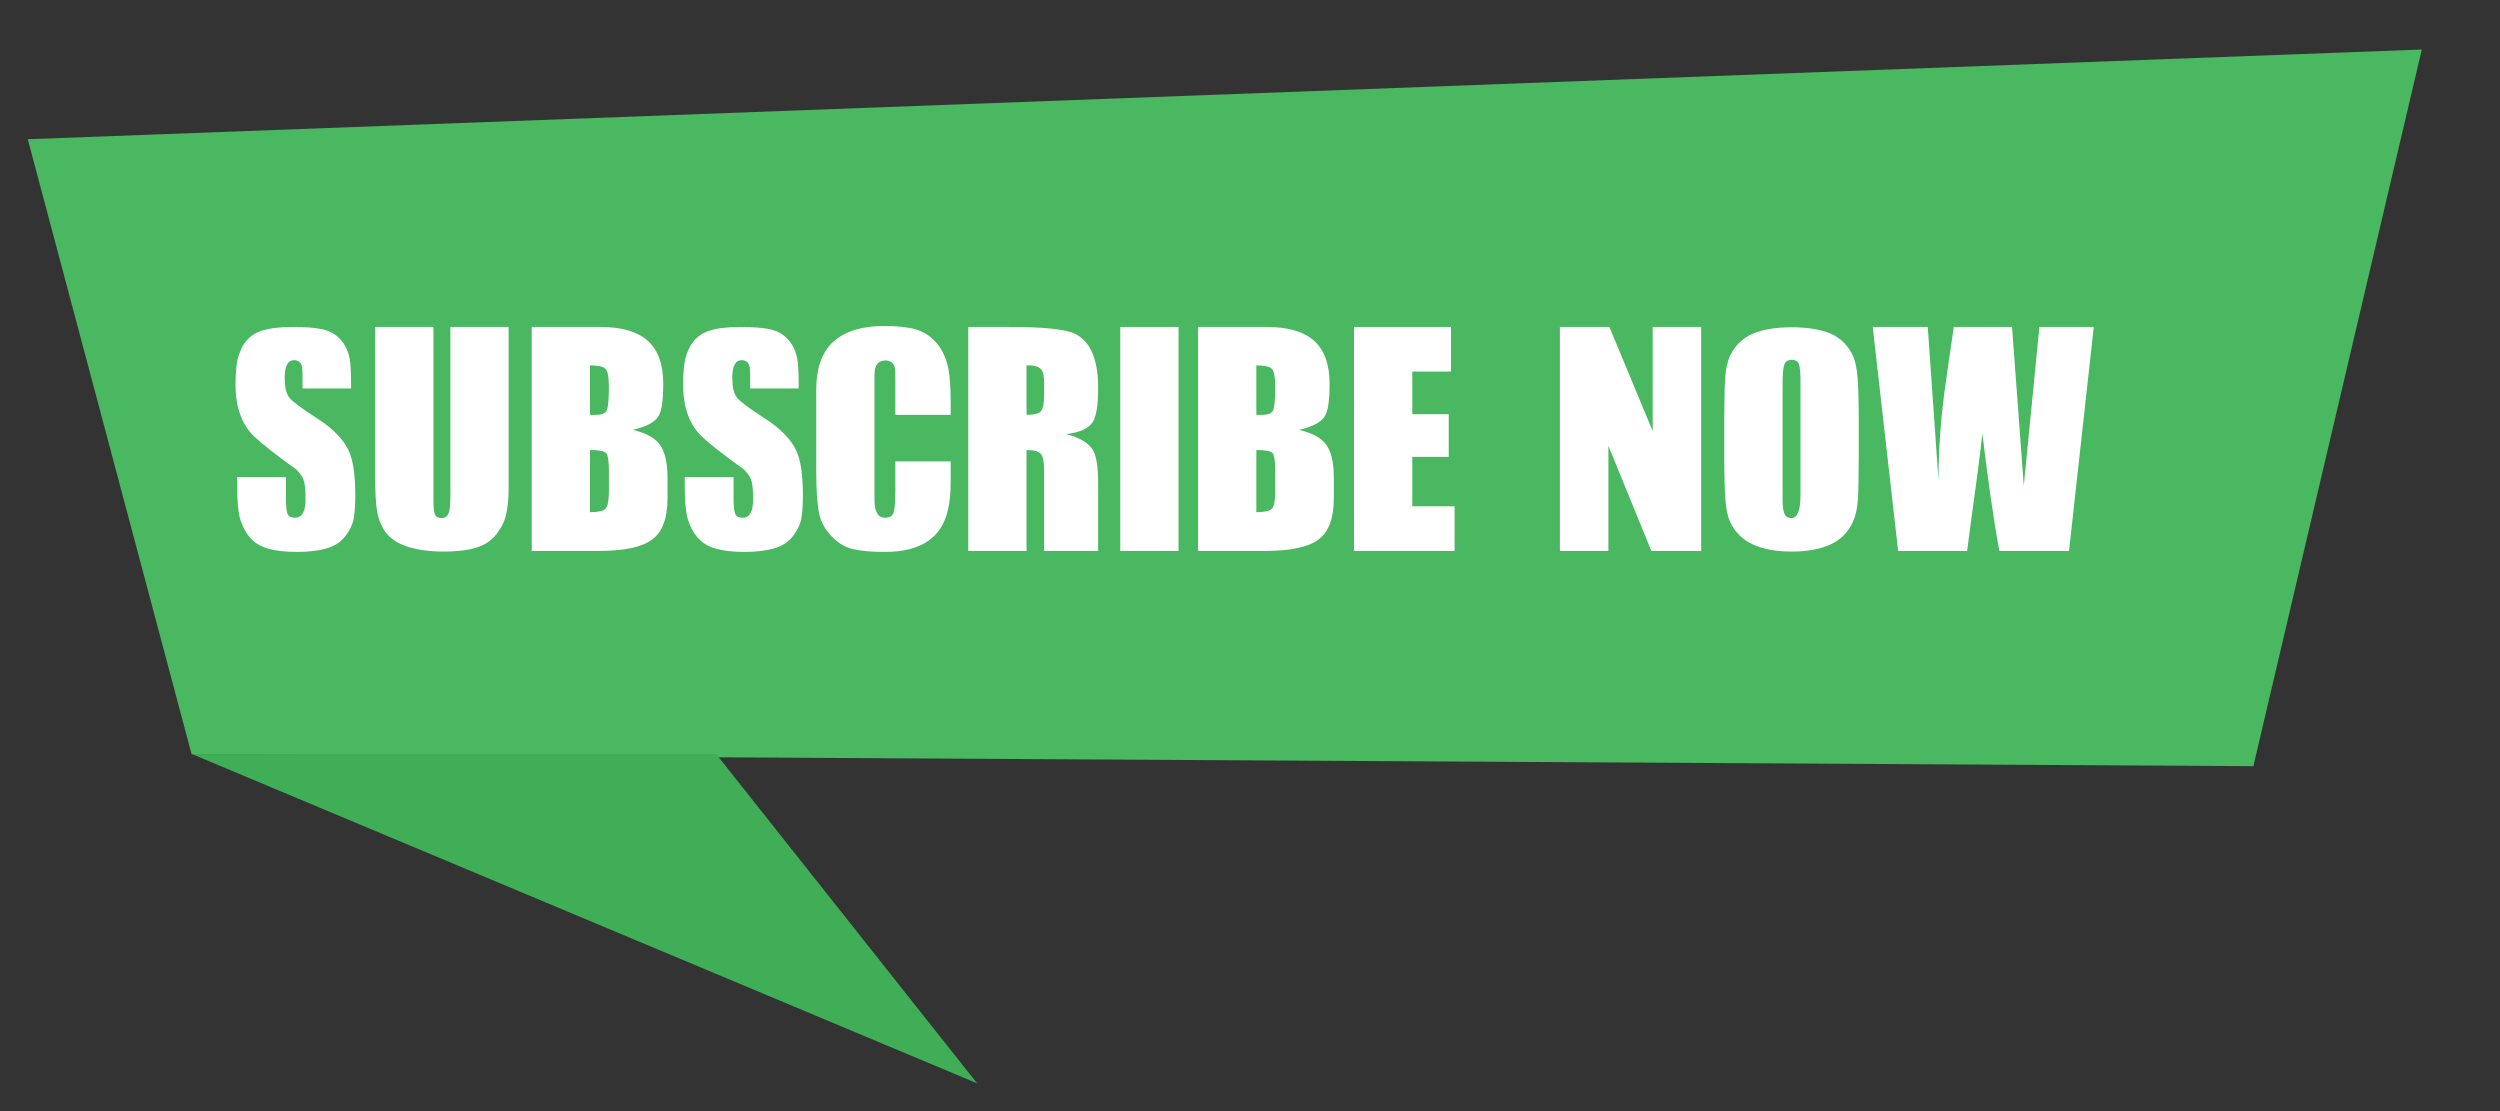 <?xml version="1.0" encoding="UTF-8"?>
<svg width="180px" height="80px" viewBox="0 0 180 80" version="1.1" xmlns="http://www.w3.org/2000/svg" xmlns:xlink="http://www.w3.org/1999/xlink">
    <rect x="0" y="0" width="180" height="80" fill="#333333" stroke="none"/>
    <title>icon_48@3x</title>
    <g id="v1.0.0" stroke="none" stroke-width="1" fill="none" fill-rule="evenodd">
        <g id="替换图标" transform="translate(-580, -90)">
            <g id="ic_search备份-14" transform="translate(580, 90)">
                <g id="编组-11备份-2" transform="translate(2, 3.565)">
                    <path d="M0,6.46 C0,6.46 3.932,21.221 11.796,50.743 L160.241,51.6 L172.37,0 C57.457,4.307 0,6.46 0,6.46 Z" id="路径-46" fill="#4AB861"></path>
                    <polygon id="路径-47" fill="#3FAE56" points="11.814 50.726 68.352 74.435 49.564 50.726"></polygon>
                    <g id="SUBSCRIBE-NOW" transform="translate(14.957, 19.906)" fill="#FFFFFF" fill-rule="nonzero">
                        <path d="M8.625,12.211 C8.625,13.133 8.559,13.793 8.426,14.191 C8.293,14.59 8.07,14.961 7.758,15.305 C7.445,15.648 7.008,15.895 6.445,16.043 C5.883,16.191 5.211,16.266 4.43,16.266 C3.586,16.266 2.891,16.188 2.344,16.031 C1.797,15.875 1.363,15.609 1.043,15.234 C0.723,14.859 0.488,14.418 0.34,13.91 C0.191,13.402 0.117,12.594 0.117,11.484 L0.117,10.875 L3.633,10.875 L3.633,12.375 C3.633,12.922 3.668,13.297 3.738,13.5 C3.809,13.703 3.992,13.805 4.289,13.805 C4.789,13.805 5.039,13.367 5.039,12.492 C5.039,11.93 5.008,11.508 4.945,11.227 C4.883,10.945 4.695,10.648 4.383,10.336 C2.93,9.289 1.93,8.508 1.383,7.992 C0.461,7.133 0,5.867 0,4.195 C0,3.602 0.035,3.086 0.105,2.648 C0.176,2.211 0.32,1.797 0.539,1.406 C0.852,0.891 1.289,0.539 1.852,0.352 C2.414,0.164 3.164,0.07 4.102,0.07 C5.008,0.07 5.723,0.125 6.246,0.234 C6.77,0.344 7.203,0.586 7.547,0.961 C7.891,1.336 8.117,1.812 8.227,2.391 C8.289,2.734 8.32,3.367 8.32,4.289 L8.32,4.5 L4.828,4.5 L4.828,3.773 C4.828,3.352 4.82,3.094 4.805,3 C4.742,2.641 4.547,2.461 4.219,2.461 C3.766,2.461 3.539,2.883 3.539,3.727 C3.539,4.383 3.645,4.852 3.855,5.133 C4.066,5.414 4.719,5.906 5.812,6.609 C7.016,7.375 7.805,8.188 8.18,9.047 C8.477,9.719 8.625,10.773 8.625,12.211 Z" id="路径"></path>
                        <path d="M19.664,11.578 C19.664,12.359 19.609,13.004 19.5,13.512 C19.391,14.02 19.156,14.508 18.797,14.977 C18.438,15.445 17.949,15.773 17.332,15.961 C16.715,16.148 15.945,16.242 15.023,16.242 C13.977,16.242 13.086,16.121 12.352,15.879 C11.617,15.637 11.07,15.25 10.711,14.719 C10.43,14.266 10.25,13.762 10.172,13.207 C10.094,12.652 10.055,11.867 10.055,10.852 L10.055,0.07 L14.25,0.07 L14.25,12.516 C14.25,13 14.281,13.34 14.344,13.535 C14.406,13.73 14.578,13.828 14.859,13.828 C15.062,13.828 15.215,13.734 15.316,13.547 C15.418,13.359 15.469,12.945 15.469,12.305 L15.469,0.07 L19.664,0.07 L19.664,11.578 Z" id="路径"></path>
                        <path d="M31.102,12.422 C31.102,13.844 30.734,14.828 30,15.375 C29.266,15.922 27.992,16.195 26.18,16.195 L21.328,16.195 L21.328,0.07 L26.273,0.07 C27.805,0.07 28.941,0.402 29.684,1.066 C30.426,1.73 30.797,2.766 30.797,4.172 C30.797,5.328 30.688,6.094 30.469,6.469 C30.203,6.922 29.578,7.258 28.594,7.477 C29.578,7.711 30.242,8.082 30.586,8.59 C30.93,9.098 31.102,9.875 31.102,10.922 L31.102,12.422 Z M26.883,4.359 C26.883,3.656 26.797,3.227 26.625,3.07 C26.453,2.914 26.086,2.836 25.523,2.836 L25.523,6.398 C25.727,6.398 25.867,6.398 25.945,6.398 C26.367,6.398 26.629,6.289 26.73,6.07 C26.832,5.852 26.883,5.281 26.883,4.359 Z M26.883,11.93 L26.883,10.406 C26.883,9.719 26.816,9.301 26.684,9.152 C26.551,9.004 26.164,8.93 25.523,8.93 L25.523,13.406 C26.102,13.406 26.473,13.324 26.637,13.16 C26.801,12.996 26.883,12.586 26.883,11.93 Z" id="形状"></path>
                        <path d="M40.852,12.211 C40.852,13.133 40.785,13.793 40.652,14.191 C40.52,14.59 40.297,14.961 39.984,15.305 C39.672,15.648 39.234,15.895 38.672,16.043 C38.109,16.191 37.438,16.266 36.656,16.266 C35.812,16.266 35.117,16.188 34.57,16.031 C34.023,15.875 33.59,15.609 33.27,15.234 C32.949,14.859 32.715,14.418 32.566,13.91 C32.418,13.402 32.344,12.594 32.344,11.484 L32.344,10.875 L35.859,10.875 L35.859,12.375 C35.859,12.922 35.895,13.297 35.965,13.5 C36.035,13.703 36.219,13.805 36.516,13.805 C37.016,13.805 37.266,13.367 37.266,12.492 C37.266,11.93 37.234,11.508 37.172,11.227 C37.109,10.945 36.922,10.648 36.609,10.336 C35.156,9.289 34.156,8.508 33.609,7.992 C32.688,7.133 32.227,5.867 32.227,4.195 C32.227,3.602 32.262,3.086 32.332,2.648 C32.402,2.211 32.547,1.797 32.766,1.406 C33.078,0.891 33.516,0.539 34.078,0.352 C34.641,0.164 35.391,0.07 36.328,0.07 C37.234,0.07 37.949,0.125 38.473,0.234 C38.996,0.344 39.43,0.586 39.773,0.961 C40.117,1.336 40.344,1.812 40.453,2.391 C40.516,2.734 40.547,3.367 40.547,4.289 L40.547,4.5 L37.055,4.5 L37.055,3.773 C37.055,3.352 37.047,3.094 37.031,3 C36.969,2.641 36.773,2.461 36.445,2.461 C35.992,2.461 35.766,2.883 35.766,3.727 C35.766,4.383 35.871,4.852 36.082,5.133 C36.293,5.414 36.945,5.906 38.039,6.609 C39.242,7.375 40.031,8.188 40.406,9.047 C40.703,9.719 40.852,10.773 40.852,12.211 Z" id="路径"></path>
                        <path d="M51.492,10.359 C51.492,10.547 51.492,10.688 51.492,10.781 C51.492,10.938 51.492,11.055 51.492,11.133 C51.492,12.008 51.43,12.695 51.305,13.195 C50.867,15.242 49.352,16.266 46.758,16.266 C45.82,16.266 45.07,16.203 44.508,16.078 C43.945,15.953 43.445,15.672 43.008,15.234 C42.477,14.719 42.145,14.125 42.012,13.453 C41.879,12.781 41.812,11.781 41.812,10.453 L41.812,4.617 C41.812,3.023 42.23,1.855 43.066,1.113 C43.902,0.371 45.117,0 46.711,0 C47.664,0 48.422,0.082 48.984,0.246 C49.547,0.41 50.039,0.73 50.461,1.207 C50.883,1.684 51.172,2.312 51.328,3.094 C51.438,3.656 51.492,4.477 51.492,5.555 L51.492,6.398 L47.508,6.398 L47.508,4.289 C47.508,4.117 47.508,3.984 47.508,3.891 C47.508,3.422 47.5,3.148 47.484,3.07 C47.406,2.68 47.18,2.484 46.805,2.484 C46.273,2.484 46.008,2.82 46.008,3.492 L46.008,12.562 C46.008,13.391 46.266,13.805 46.781,13.805 C47.109,13.805 47.312,13.672 47.391,13.406 C47.469,13.141 47.508,12.602 47.508,11.789 L47.508,9.75 L51.492,9.75 L51.492,10.359 Z" id="路径"></path>
                        <path d="M62.109,16.195 L58.219,16.195 L58.219,10.359 C58.219,9.781 58.141,9.398 57.984,9.211 C57.828,9.023 57.484,8.93 56.953,8.93 L56.953,16.195 L52.758,16.195 L52.758,0.07 L55.734,0.07 C58.203,0.07 59.773,0.234 60.445,0.562 C61.555,1.109 62.109,2.406 62.109,4.453 C62.109,5.672 61.984,6.484 61.734,6.891 C61.438,7.375 60.797,7.672 59.812,7.781 C60.812,8.047 61.461,8.445 61.758,8.977 C61.992,9.398 62.109,10.195 62.109,11.367 L62.109,16.195 Z M58.219,4.969 L58.219,4.078 C58.219,3.656 58.164,3.359 58.055,3.188 C57.898,2.953 57.594,2.836 57.141,2.836 L56.953,2.836 L56.953,6.398 C57.5,6.398 57.848,6.309 57.996,6.129 C58.145,5.949 58.219,5.562 58.219,4.969 Z" id="形状"></path>
                        <polygon id="路径" points="67.898 16.195 63.703 16.195 63.703 0.07 67.898 0.07"></polygon>
                        <path d="M79.078,12.422 C79.078,13.844 78.711,14.828 77.977,15.375 C77.242,15.922 75.969,16.195 74.156,16.195 L69.305,16.195 L69.305,0.07 L74.25,0.07 C75.781,0.07 76.918,0.402 77.66,1.066 C78.402,1.73 78.773,2.766 78.773,4.172 C78.773,5.328 78.664,6.094 78.445,6.469 C78.18,6.922 77.555,7.258 76.57,7.477 C77.555,7.711 78.219,8.082 78.562,8.59 C78.906,9.098 79.078,9.875 79.078,10.922 L79.078,12.422 Z M74.859,4.359 C74.859,3.656 74.773,3.227 74.602,3.07 C74.43,2.914 74.062,2.836 73.5,2.836 L73.5,6.398 C73.703,6.398 73.844,6.398 73.922,6.398 C74.344,6.398 74.605,6.289 74.707,6.07 C74.809,5.852 74.859,5.281 74.859,4.359 Z M74.859,11.93 L74.859,10.406 C74.859,9.719 74.793,9.301 74.66,9.152 C74.527,9.004 74.141,8.93 73.5,8.93 L73.5,13.406 C74.078,13.406 74.449,13.324 74.613,13.16 C74.777,12.996 74.859,12.586 74.859,11.93 Z" id="形状"></path>
                        <polygon id="路径" points="87.773 16.195 80.531 16.195 80.531 0.07 87.516 0.07 87.516 3.281 84.727 3.281 84.727 6.352 87.352 6.352 87.352 9.422 84.727 9.422 84.727 12.984 87.773 12.984"></polygon>
                        <polygon id="路径" points="105.528 16.195 101.942 16.195 98.848 8.625 98.848 16.195 95.356 16.195 95.356 0.07 98.919 0.07 102.036 7.57 102.036 0.07 105.528 0.07"></polygon>
                        <path d="M116.872,9.492 C116.872,10.961 116.848,11.996 116.802,12.598 C116.755,13.199 116.638,13.703 116.45,14.109 C116.106,14.859 115.563,15.402 114.821,15.738 C114.079,16.074 113.153,16.242 112.044,16.242 C110.934,16.242 110.009,16.074 109.266,15.738 C108.524,15.402 107.973,14.859 107.614,14.109 C107.442,13.75 107.329,13.223 107.274,12.527 C107.22,11.832 107.192,10.82 107.192,9.492 L107.192,6.75 C107.192,5.281 107.216,4.246 107.263,3.645 C107.309,3.043 107.427,2.539 107.614,2.133 C107.973,1.398 108.513,0.875 109.231,0.562 C109.95,0.25 110.888,0.094 112.044,0.094 C113.2,0.094 114.134,0.246 114.845,0.551 C115.555,0.855 116.091,1.383 116.45,2.133 C116.622,2.508 116.735,3.043 116.79,3.738 C116.845,4.434 116.872,5.438 116.872,6.75 L116.872,9.492 Z M112.677,12.211 L112.677,4.219 C112.677,4.047 112.677,3.922 112.677,3.844 C112.677,3.344 112.641,2.984 112.571,2.766 C112.501,2.547 112.325,2.438 112.044,2.438 C111.763,2.438 111.583,2.559 111.505,2.801 C111.427,3.043 111.388,3.516 111.388,4.219 L111.388,12.492 C111.388,12.914 111.427,13.242 111.505,13.477 C111.583,13.711 111.755,13.828 112.02,13.828 C112.458,13.828 112.677,13.289 112.677,12.211 Z" id="形状"></path>
                        <path d="M133.794,0.07 L132.012,16.195 L126.997,16.195 C126.794,15.117 126.579,13.781 126.352,12.188 C126.126,10.594 125.934,9.117 125.778,7.758 C125.653,8.82 125.52,9.883 125.38,10.945 C124.942,14.148 124.708,15.898 124.677,16.195 L119.708,16.195 L117.88,0.07 L121.841,0.07 L122.614,11.109 C122.614,9.078 122.755,6.977 123.036,4.805 C123.255,3.227 123.481,1.648 123.716,0.07 L127.911,0.07 L128.755,11.508 L129.88,0.07 L133.794,0.07 Z" id="路径"></path>
                    </g>
                </g>
            </g>
        </g>
    </g>
</svg>